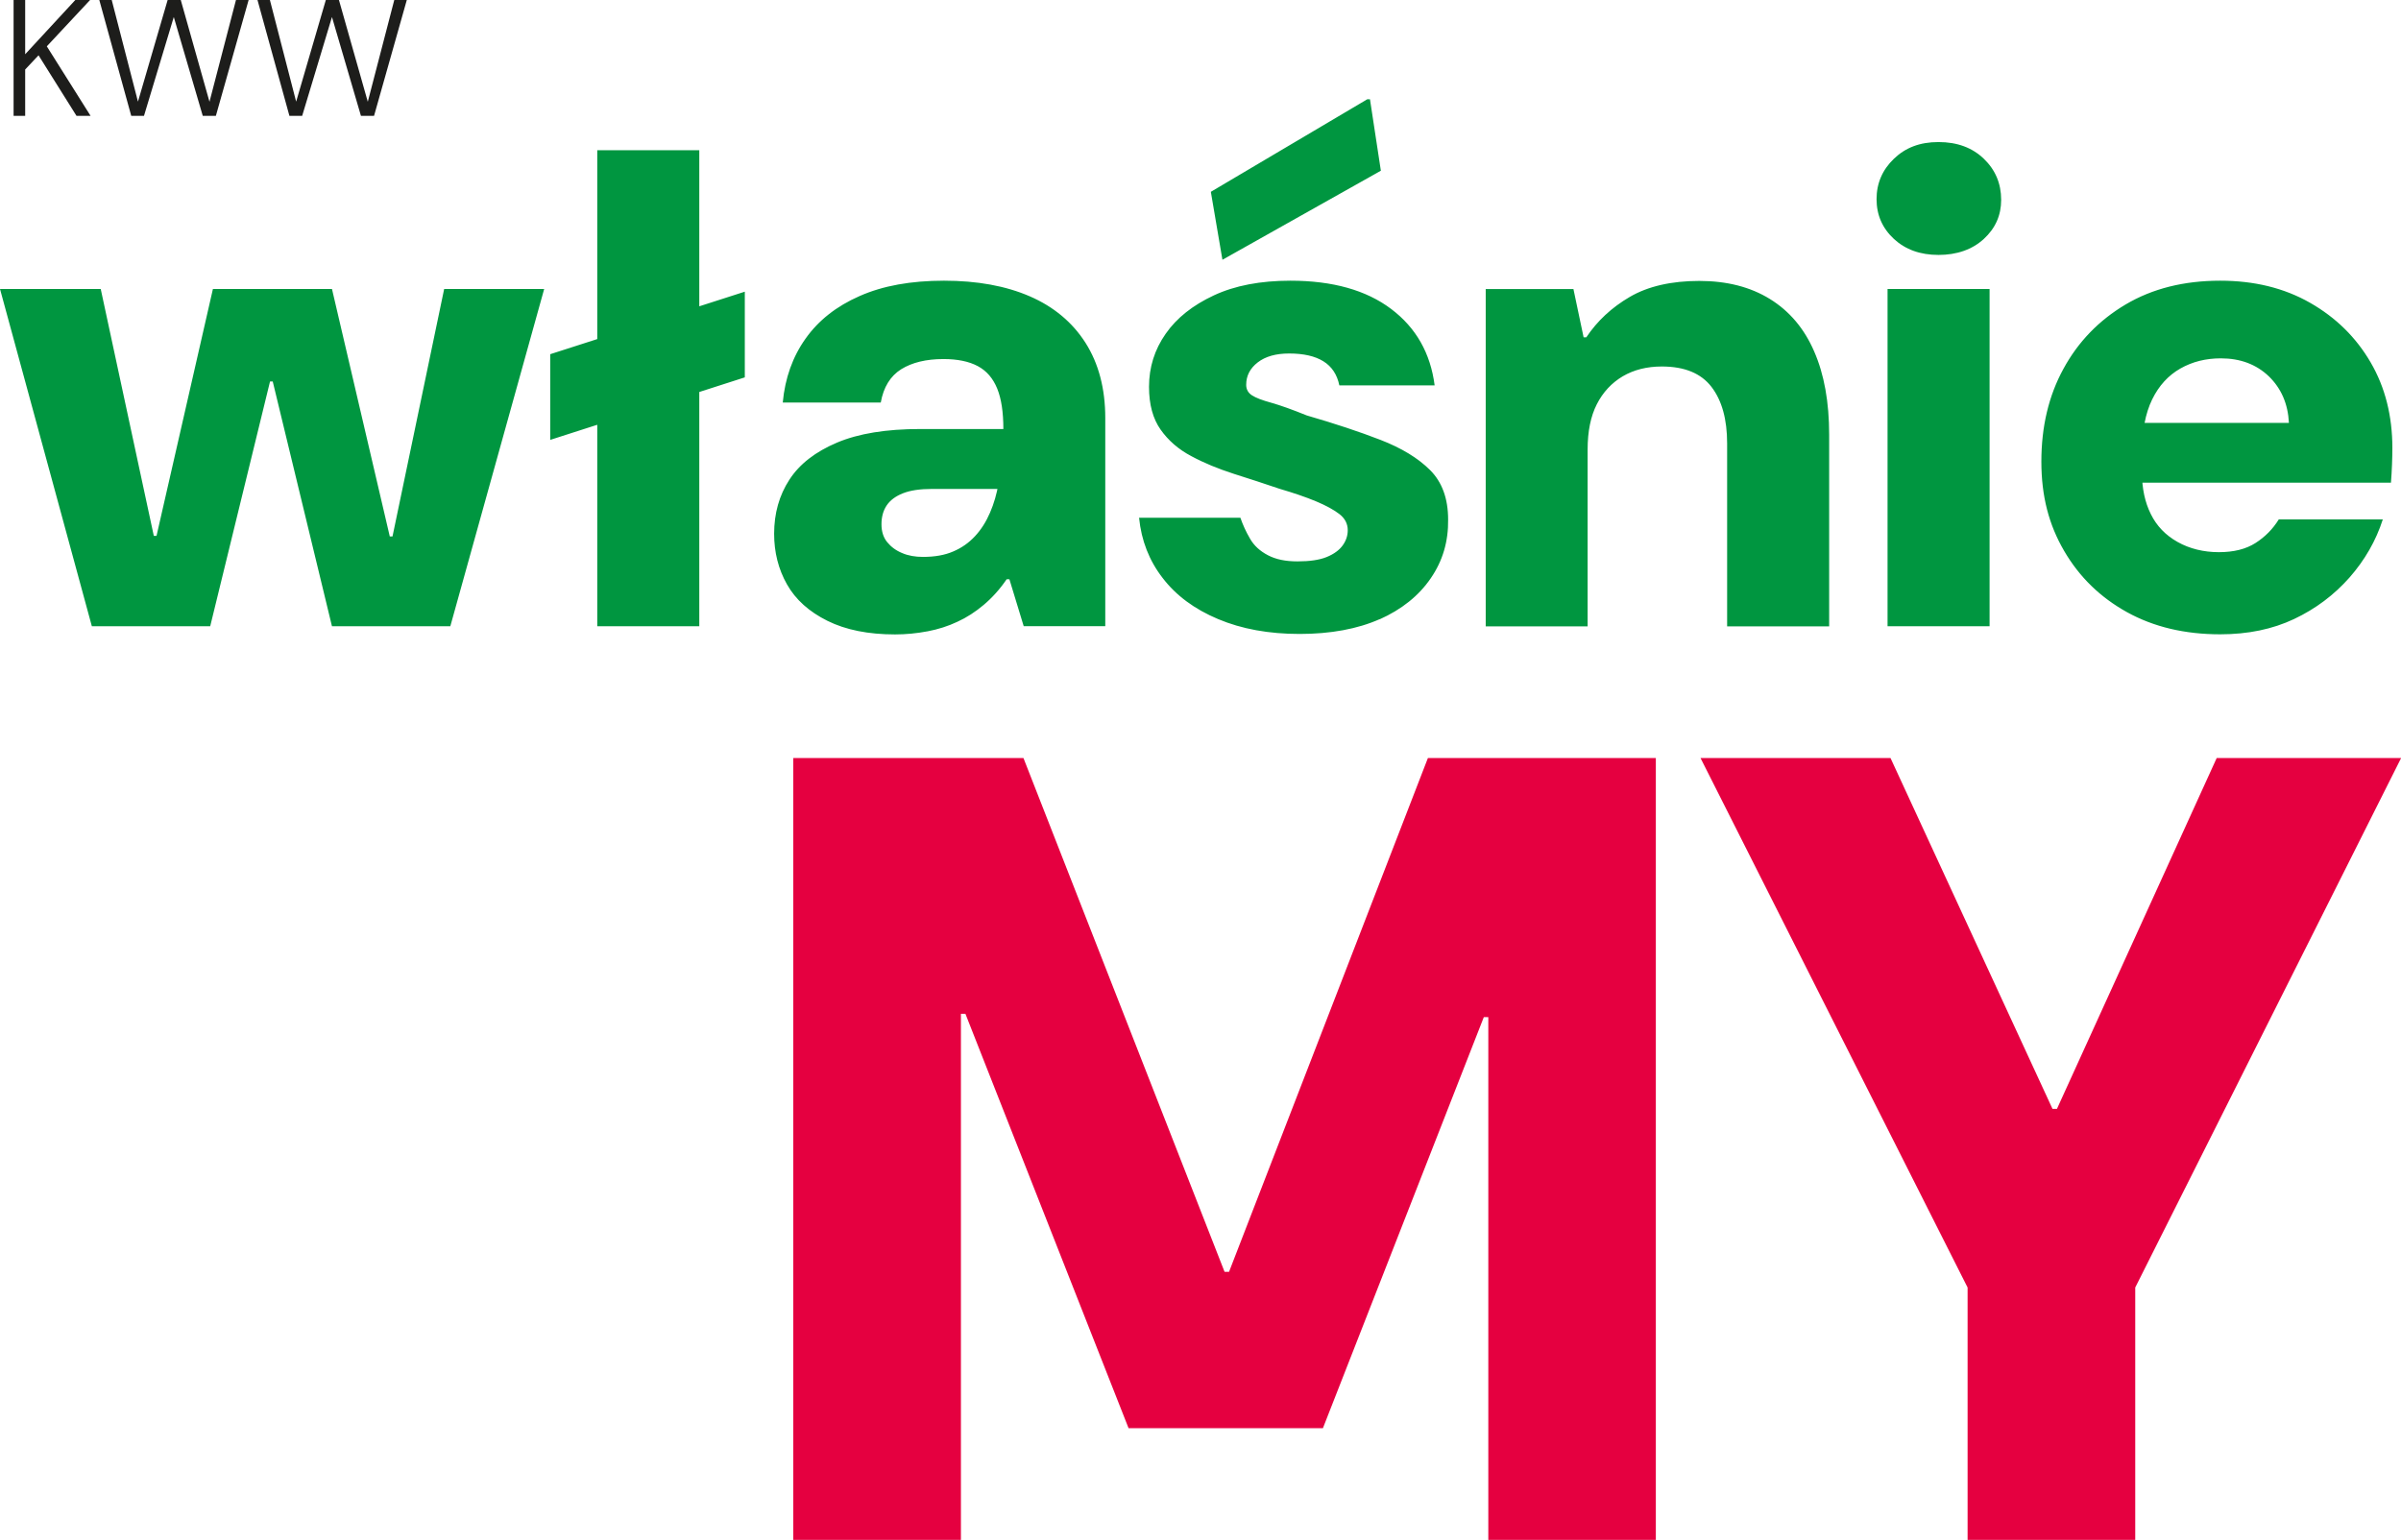 <svg xmlns="http://www.w3.org/2000/svg" xmlns:xlink="http://www.w3.org/1999/xlink" id="Warstwa_1" viewBox="0 0 203.09 130.29"><defs><style>.cls-1{clip-path:url(#clippath);}.cls-2{fill:none;}.cls-2,.cls-3,.cls-4,.cls-5{stroke-width:0px;}.cls-3{fill:#1d1d1b;}.cls-4{fill:#009640;}.cls-5{fill:#e50040;}</style><clipPath id="clippath"><rect class="cls-2" x="0" y="0" width="203.09" height="130.29"></rect></clipPath></defs><g class="cls-1"><path class="cls-4" d="M194.04,52.38c1.82-.86,3.38-2.03,4.69-3.51,1.3-1.48,2.24-3.12,2.82-4.92h-8.8c-.5.81-1.15,1.47-1.96,1.99-.81.52-1.84.78-3.11.78s-2.47-.29-3.48-.86c-1.02-.57-1.78-1.36-2.27-2.36-.5-1-.75-2.17-.75-3.51v-1.67c0-1.84.29-3.35.86-4.52.57-1.17,1.37-2.04,2.39-2.62,1.02-.58,2.16-.86,3.42-.86,1.65,0,3,.51,4.06,1.52,1.05,1.02,1.62,2.33,1.7,3.94h-14.85v5.06h23.48c.04-.5.07-1.02.09-1.55.02-.54.03-1,.03-1.38,0-2.72-.61-5.14-1.84-7.25-1.23-2.11-2.93-3.79-5.12-5.04-2.19-1.25-4.72-1.87-7.6-1.87-3.07,0-5.74.67-8,2.01-2.26,1.34-4.02,3.16-5.26,5.44-1.25,2.28-1.87,4.9-1.87,7.85s.64,5.36,1.93,7.57c1.29,2.21,3.06,3.93,5.32,5.18,2.26,1.25,4.89,1.87,7.88,1.87,2.34,0,4.42-.43,6.24-1.29M167.8,20.22c.98-.9,1.47-2,1.47-3.31,0-1.38-.49-2.54-1.47-3.48-.98-.94-2.25-1.41-3.83-1.41s-2.79.47-3.77,1.41c-.98.94-1.47,2.08-1.47,3.42s.49,2.46,1.47,3.37c.98.9,2.23,1.35,3.77,1.35s2.85-.45,3.83-1.35M168.29,24.45h-8.63v28.54h8.63v-28.54ZM134.29,52.99v-14.96c0-1.53.26-2.81.78-3.83.52-1.02,1.25-1.8,2.19-2.36.94-.55,2.04-.83,3.31-.83,1.92,0,3.32.58,4.2,1.73.88,1.15,1.32,2.74,1.32,4.78v15.48h8.63v-16.22c0-2.76-.42-5.11-1.27-7.05-.84-1.94-2.09-3.41-3.74-4.43-1.65-1.02-3.64-1.53-5.98-1.53s-4.33.45-5.87,1.35c-1.54.9-2.76,2.04-3.68,3.42h-.23l-.86-4.08h-7.42v28.54h8.63ZM116.8,14.44l-.92-6.04h-.23l-13.23,7.83.98,5.75,13.41-7.54ZM116.68,52.41c1.88-.84,3.33-2,4.34-3.48,1.02-1.48,1.5-3.14,1.47-4.98,0-1.76-.51-3.16-1.52-4.17-1.02-1.02-2.42-1.87-4.2-2.56-1.78-.69-3.86-1.38-6.24-2.07-1.23-.5-2.22-.85-2.99-1.07-.77-.21-1.32-.42-1.64-.63-.33-.21-.49-.51-.49-.89,0-.77.33-1.4.98-1.9.65-.5,1.53-.75,2.65-.75,1.23,0,2.19.22,2.9.66.71.44,1.16,1.12,1.35,2.04h8.06c-.35-2.72-1.57-4.88-3.68-6.47-2.11-1.59-4.95-2.39-8.52-2.39-2.53,0-4.69.41-6.47,1.24-1.78.83-3.15,1.91-4.08,3.25-.94,1.34-1.41,2.84-1.41,4.49,0,1.5.33,2.7.98,3.62.65.92,1.51,1.67,2.59,2.24,1.07.58,2.27,1.07,3.6,1.5,1.32.42,2.62.84,3.88,1.27,1.19.35,2.22.7,3.08,1.06.86.36,1.53.73,1.99,1.09.46.36.69.82.69,1.35,0,.46-.14.89-.43,1.29-.29.4-.74.73-1.35.98-.61.25-1.44.37-2.47.37s-1.83-.17-2.5-.52c-.67-.35-1.18-.81-1.52-1.41-.35-.6-.61-1.18-.81-1.76h-8.57c.19,1.92.85,3.62,1.99,5.09,1.13,1.48,2.69,2.64,4.69,3.48,1.99.84,4.3,1.26,6.9,1.26s4.91-.42,6.79-1.26M76.32,46.8c-.52-.21-.94-.52-1.27-.92-.33-.4-.49-.91-.49-1.52s.14-1.14.43-1.58c.29-.44.75-.79,1.38-1.04.63-.25,1.45-.37,2.45-.37h5.64v-.46c-.15.88-.39,1.71-.72,2.47-.33.77-.75,1.43-1.27,1.99-.52.56-1.13.99-1.84,1.29-.71.31-1.56.46-2.56.46-.65,0-1.24-.1-1.75-.32M78.45,53.42c.9-.17,1.75-.44,2.53-.81.79-.36,1.53-.84,2.24-1.44.71-.6,1.35-1.31,1.93-2.16h.23l1.21,3.97h6.9v-17.61c0-2.49-.56-4.61-1.67-6.36-1.11-1.74-2.69-3.06-4.72-3.94-2.03-.88-4.45-1.32-7.25-1.32s-5.18.43-7.14,1.3c-1.96.86-3.48,2.06-4.57,3.6-1.09,1.53-1.74,3.34-1.93,5.41h8.29c.23-1.3.81-2.24,1.73-2.82.92-.57,2.11-.86,3.57-.86,1.19,0,2.16.2,2.91.6s1.29,1.04,1.64,1.9.52,2,.52,3.42h-7.02c-2.88,0-5.23.38-7.05,1.15-1.82.77-3.17,1.81-4.03,3.14-.86,1.32-1.29,2.85-1.29,4.57,0,1.57.36,3,1.09,4.29.73,1.29,1.87,2.31,3.42,3.08,1.55.77,3.46,1.15,5.72,1.15.92,0,1.83-.09,2.73-.26M59.15,12.71h-8.63v40.28h8.63V12.71ZM63,31.93v-7.25l-16.46,5.29v7.25l16.46-5.29ZM17.78,52.99l5.06-20.71h.23l5.01,20.71h10.01l7.94-28.54h-8.46l-4.37,20.94h-.23l-4.89-20.94h-10.07l-4.77,20.89h-.23l-4.49-20.89H0l7.77,28.54h10.01Z"></path></g><path class="cls-3" d="M6.37,0L2.13,4.59V0h-.98v9.8h.98v-3.92l1.13-1.2,3.21,5.12h1.19L3.96,3.92,7.62,0h-1.25ZM19.96,0l-2.24,8.61L15.29,0h-1.11l-2.51,8.6L9.45,0h-1.05l2.7,9.8h1.08L14.7,1.44l2.45,8.36h1.11L21.03,0h-1.06ZM33.35,0l-2.24,8.61L28.67,0h-1.11l-2.51,8.6L22.83,0h-1.05l2.7,9.8h1.08l2.52-8.36,2.45,8.36h1.11l2.77-9.8h-1.06Z"></path><path class="cls-5" d="M120.78,64.14l-16.82,43.47h-.38l-17.01-43.47h-19.47v66.15h14.18v-44.51h.38l13.8,35.06h16.44l13.61-34.78h.38v44.23h14.17v-66.15h-19.28ZM187.5,64.14l-13.51,29.68h-.38l-13.7-29.68h-16.07l22.59,44.8v21.36h14.18v-21.36l22.49-44.8h-15.59Z"></path></svg>